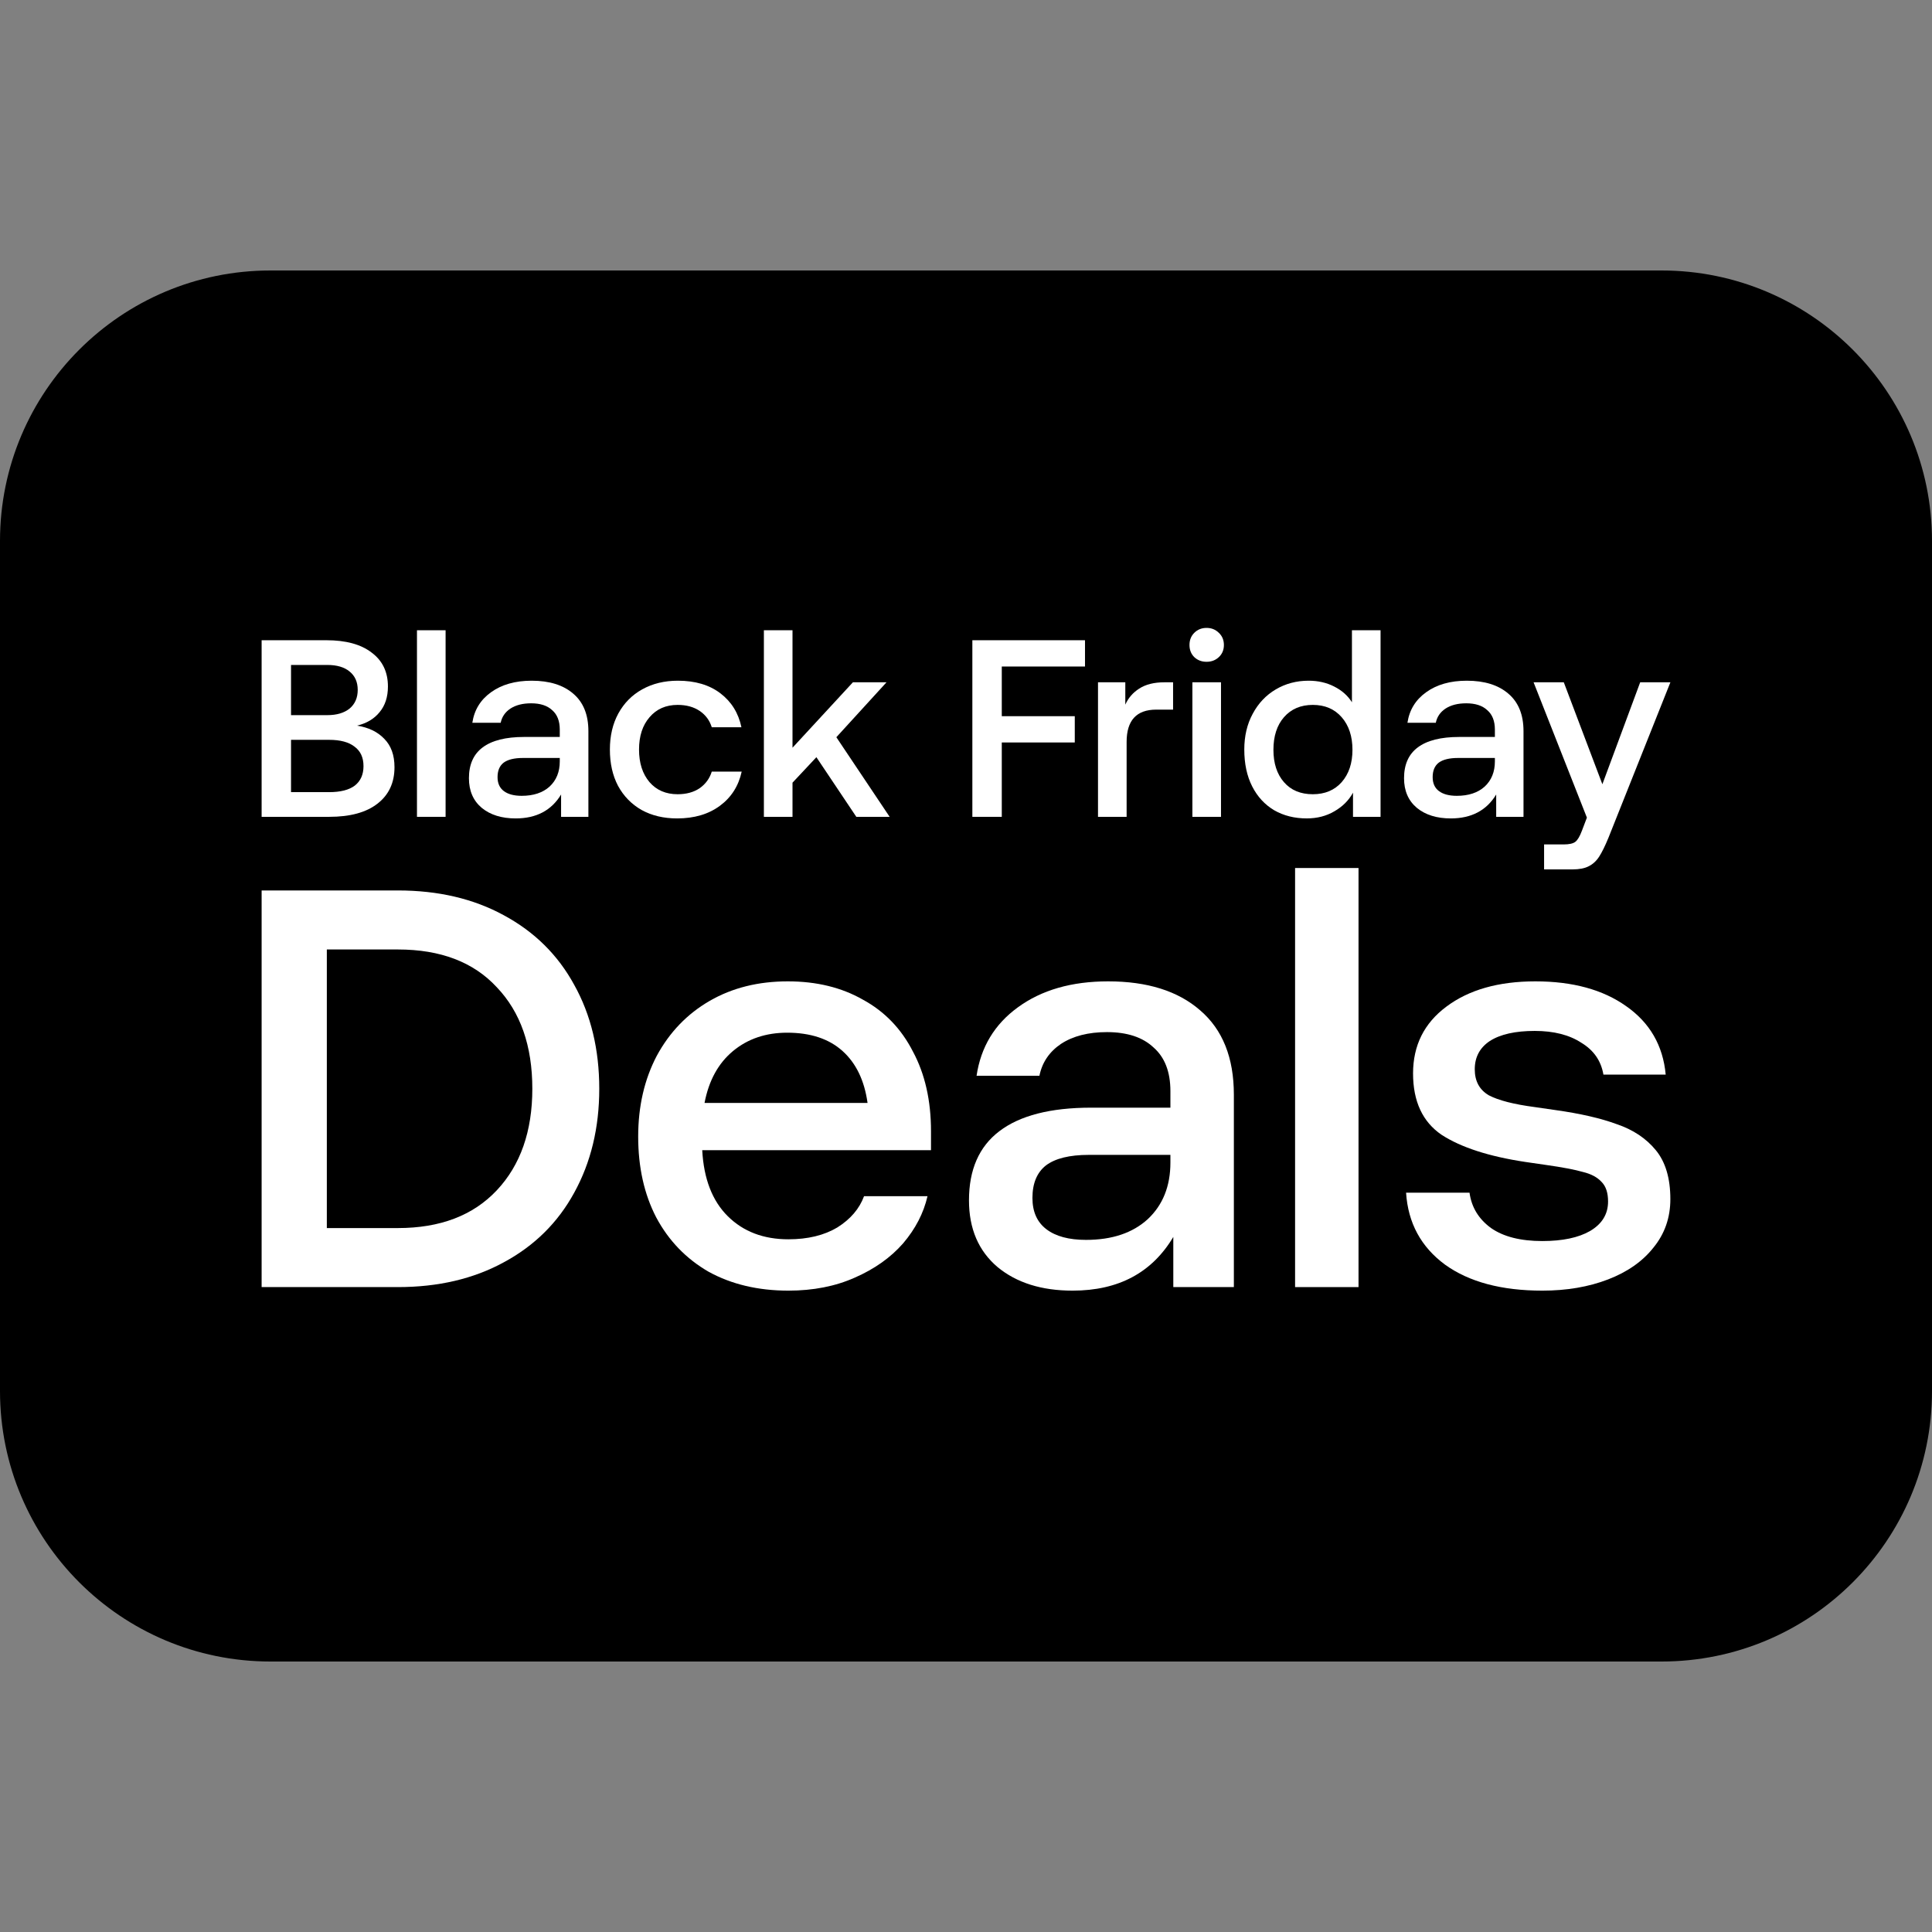 <svg width="96" height="96" viewBox="0 0 96 96" fill="none" xmlns="http://www.w3.org/2000/svg">
<rect x="0" y="0" width="96" height="96" fill="#808080" stroke="none"/>
<g clip-path="url(#clip0_4725_41306)">
<path d="M82.56 13.44H13.44C6.017 13.44 0 19.457 0 26.88V69.12C0 76.543 6.017 82.56 13.44 82.56H82.56C89.983 82.56 96 76.543 96 69.12V26.88C96 19.457 89.983 13.44 82.56 13.44Z" fill="black"/>
<path d="M76.725 41.959H77.704C77.973 41.959 78.165 41.916 78.278 41.829C78.391 41.742 78.499 41.559 78.604 41.28L78.852 40.627L76.203 33.903H77.704L79.621 38.969L81.5 33.903H83.001L79.921 41.633C79.756 42.033 79.604 42.343 79.465 42.56C79.326 42.778 79.152 42.939 78.943 43.043C78.743 43.148 78.473 43.2 78.134 43.2H76.725V41.959Z" fill="white"/>
<path d="M72.088 40.667C71.392 40.667 70.831 40.492 70.405 40.144C69.979 39.787 69.766 39.295 69.766 38.669C69.766 37.99 69.992 37.48 70.444 37.141C70.905 36.793 71.592 36.619 72.505 36.619H74.28V36.253C74.28 35.827 74.154 35.504 73.901 35.287C73.658 35.06 73.31 34.947 72.858 34.947C72.44 34.947 72.097 35.034 71.827 35.209C71.566 35.383 71.405 35.618 71.344 35.914H69.935C70.031 35.278 70.34 34.773 70.862 34.399C71.392 34.016 72.066 33.824 72.884 33.824C73.762 33.824 74.449 34.038 74.945 34.464C75.45 34.891 75.702 35.513 75.702 36.331V40.588H74.345V39.478C73.867 40.27 73.114 40.667 72.088 40.667ZM72.388 39.544C72.971 39.544 73.432 39.391 73.771 39.087C74.11 38.773 74.28 38.355 74.28 37.833V37.663H72.453C72.018 37.663 71.697 37.742 71.488 37.898C71.288 38.055 71.188 38.294 71.188 38.617C71.188 38.921 71.292 39.152 71.501 39.309C71.71 39.465 72.005 39.544 72.388 39.544Z" fill="white"/>
<path d="M64.933 40.666C64.324 40.666 63.785 40.532 63.315 40.262C62.846 39.983 62.48 39.587 62.219 39.073C61.959 38.56 61.828 37.95 61.828 37.245C61.828 36.575 61.967 35.983 62.246 35.469C62.524 34.947 62.907 34.542 63.394 34.255C63.881 33.968 64.424 33.824 65.025 33.824C65.494 33.824 65.916 33.92 66.29 34.111C66.673 34.303 66.969 34.564 67.177 34.895V31.317H68.599V40.588H67.23V39.387C67.021 39.77 66.712 40.079 66.303 40.314C65.903 40.549 65.446 40.666 64.933 40.666ZM65.233 39.465C65.834 39.465 66.312 39.265 66.668 38.864C67.025 38.455 67.203 37.92 67.203 37.258C67.203 36.588 67.025 36.048 66.668 35.639C66.312 35.23 65.834 35.026 65.233 35.026C64.633 35.026 64.155 35.23 63.798 35.639C63.45 36.04 63.276 36.579 63.276 37.258C63.276 37.929 63.45 38.464 63.798 38.864C64.146 39.265 64.624 39.465 65.233 39.465Z" fill="white"/>
<path d="M59.249 33.903H60.671V40.588H59.249V33.903ZM59.953 32.884C59.71 32.884 59.506 32.806 59.34 32.649C59.184 32.492 59.105 32.292 59.105 32.049C59.105 31.805 59.184 31.605 59.34 31.448C59.506 31.282 59.71 31.2 59.953 31.2C60.197 31.2 60.401 31.282 60.567 31.448C60.732 31.605 60.815 31.805 60.815 32.049C60.815 32.292 60.732 32.492 60.567 32.649C60.401 32.806 60.197 32.884 59.953 32.884Z" fill="white"/>
<path d="M54.559 33.903H55.916V35.013C56.063 34.682 56.294 34.416 56.607 34.216C56.929 34.007 57.346 33.903 57.859 33.903H58.29V35.261H57.455C56.472 35.261 55.981 35.796 55.981 36.867V40.588H54.559V33.903Z" fill="white"/>
<path d="M48.316 31.813H53.913V33.119H49.778V35.587H53.405V36.893H49.778V40.588H48.316V31.813Z" fill="white"/>
<path d="M37.957 31.317H39.379V37.154L42.38 33.903H44.05L41.558 36.632L44.206 40.588H42.55L40.566 37.624L39.379 38.891V40.588H37.957V31.317Z" fill="white"/>
<path d="M33.645 40.667C32.975 40.667 32.388 40.527 31.883 40.249C31.379 39.962 30.988 39.561 30.709 39.047C30.439 38.534 30.305 37.933 30.305 37.245C30.305 36.566 30.444 35.97 30.722 35.457C31.009 34.934 31.405 34.534 31.909 34.255C32.423 33.968 33.014 33.824 33.684 33.824C34.545 33.824 35.249 34.033 35.797 34.451C36.345 34.869 36.693 35.43 36.841 36.136H35.367C35.262 35.796 35.062 35.526 34.767 35.326C34.471 35.126 34.106 35.026 33.671 35.026C33.088 35.026 32.623 35.23 32.275 35.639C31.927 36.04 31.753 36.575 31.753 37.245C31.753 37.916 31.927 38.456 32.275 38.865C32.623 39.265 33.088 39.465 33.671 39.465C34.106 39.465 34.471 39.365 34.767 39.165C35.062 38.956 35.262 38.682 35.367 38.342H36.854C36.698 39.056 36.337 39.622 35.771 40.04C35.206 40.458 34.497 40.667 33.645 40.667Z" fill="white"/>
<path d="M25.623 40.667C24.927 40.667 24.366 40.492 23.94 40.144C23.514 39.787 23.301 39.295 23.301 38.669C23.301 37.99 23.527 37.48 23.979 37.141C24.44 36.793 25.127 36.619 26.041 36.619H27.815V36.253C27.815 35.827 27.689 35.504 27.437 35.287C27.193 35.06 26.845 34.947 26.393 34.947C25.975 34.947 25.632 35.034 25.362 35.209C25.101 35.383 24.94 35.618 24.879 35.914H23.47C23.566 35.278 23.875 34.773 24.397 34.399C24.927 34.016 25.601 33.824 26.419 33.824C27.297 33.824 27.985 34.038 28.48 34.464C28.985 34.891 29.237 35.513 29.237 36.331V40.588H27.88V39.478C27.402 40.27 26.649 40.667 25.623 40.667ZM25.923 39.544C26.506 39.544 26.967 39.391 27.306 39.087C27.645 38.773 27.815 38.355 27.815 37.833V37.663H25.988C25.553 37.663 25.232 37.742 25.023 37.898C24.823 38.055 24.723 38.294 24.723 38.617C24.723 38.921 24.827 39.152 25.036 39.309C25.245 39.465 25.541 39.544 25.923 39.544Z" fill="white"/>
<path d="M20.719 31.317H22.141V40.588H20.719V31.317Z" fill="white"/>
<path d="M13 31.813H16.223C17.188 31.813 17.936 32.018 18.467 32.427C19.006 32.828 19.276 33.389 19.276 34.111C19.276 34.634 19.136 35.06 18.858 35.391C18.588 35.722 18.214 35.944 17.736 36.057C18.31 36.144 18.762 36.362 19.093 36.71C19.432 37.05 19.602 37.52 19.602 38.12C19.602 38.895 19.319 39.5 18.754 39.935C18.197 40.37 17.397 40.588 16.353 40.588H13V31.813ZM16.353 39.361C16.918 39.361 17.345 39.252 17.632 39.034C17.919 38.808 18.062 38.486 18.062 38.068C18.062 37.641 17.914 37.319 17.619 37.102C17.331 36.875 16.91 36.762 16.353 36.762H14.461V39.361H16.353ZM16.262 35.535C16.731 35.535 17.101 35.426 17.371 35.208C17.64 34.982 17.775 34.673 17.775 34.281C17.775 33.889 17.64 33.585 17.371 33.367C17.11 33.15 16.74 33.041 16.262 33.041H14.461V35.535H16.262Z" fill="white"/>
<path d="M76.636 64.131C74.611 64.131 73.001 63.701 71.805 62.841C70.61 61.961 69.964 60.768 69.867 59.263H73.02C73.117 59.986 73.473 60.572 74.09 61.022C74.707 61.452 75.556 61.667 76.636 61.667C77.639 61.667 78.429 61.501 79.008 61.169C79.606 60.817 79.904 60.328 79.904 59.702C79.904 59.272 79.798 58.95 79.586 58.734C79.374 58.5 79.066 58.334 78.661 58.236C78.256 58.119 77.639 58.001 76.809 57.884L75.797 57.737C73.984 57.464 72.596 57.014 71.632 56.388C70.687 55.743 70.214 54.726 70.214 53.338C70.214 51.95 70.764 50.845 71.863 50.024C72.981 49.183 74.457 48.763 76.289 48.763C78.14 48.763 79.644 49.173 80.801 49.994C81.978 50.816 82.633 51.95 82.768 53.397H79.673C79.557 52.712 79.191 52.184 78.574 51.813C77.976 51.422 77.205 51.226 76.26 51.226C75.296 51.226 74.553 51.392 74.032 51.725C73.531 52.057 73.28 52.526 73.28 53.133C73.28 53.719 73.512 54.149 73.975 54.423C74.457 54.677 75.219 54.873 76.26 55.01L77.272 55.156C78.526 55.332 79.548 55.567 80.338 55.86C81.148 56.134 81.794 56.564 82.276 57.151C82.758 57.737 82.999 58.549 82.999 59.585C82.999 60.504 82.72 61.306 82.161 61.99C81.621 62.675 80.869 63.202 79.904 63.574C78.94 63.945 77.851 64.131 76.636 64.131Z" fill="white"/>
<path d="M64.352 43.131H67.504V63.955H64.352V43.131Z" fill="white"/>
<path d="M53.297 64.131C51.755 64.131 50.511 63.74 49.566 62.958C48.621 62.156 48.148 61.052 48.148 59.644C48.148 58.119 48.65 56.975 49.653 56.212C50.675 55.43 52.198 55.039 54.223 55.039H58.157V54.218C58.157 53.26 57.877 52.536 57.318 52.047C56.778 51.539 56.007 51.285 55.004 51.285C54.078 51.285 53.316 51.48 52.719 51.871C52.14 52.263 51.783 52.79 51.648 53.455H48.525C48.737 52.028 49.421 50.894 50.578 50.053C51.755 49.193 53.249 48.763 55.062 48.763C57.009 48.763 58.533 49.242 59.632 50.2C60.751 51.158 61.31 52.556 61.31 54.394V63.955H58.301V61.462C57.241 63.242 55.573 64.131 53.297 64.131ZM53.962 61.609C55.255 61.609 56.277 61.267 57.029 60.582C57.781 59.878 58.157 58.94 58.157 57.767V57.385H54.107C53.143 57.385 52.429 57.561 51.967 57.913C51.523 58.265 51.301 58.803 51.301 59.526C51.301 60.211 51.533 60.729 51.996 61.081C52.458 61.433 53.114 61.609 53.962 61.609Z" fill="white"/>
<path d="M39.174 64.131C37.67 64.131 36.349 63.818 35.211 63.193C34.093 62.547 33.225 61.648 32.608 60.494C32.01 59.341 31.711 58.001 31.711 56.476C31.711 54.971 32.02 53.631 32.637 52.458C33.273 51.285 34.15 50.376 35.269 49.73C36.387 49.085 37.679 48.763 39.145 48.763C40.572 48.763 41.816 49.066 42.876 49.672C43.956 50.258 44.785 51.119 45.364 52.253C45.962 53.367 46.261 54.687 46.261 56.212V57.151H34.893C34.97 58.578 35.394 59.673 36.166 60.436C36.937 61.198 37.94 61.58 39.174 61.58C40.138 61.58 40.948 61.384 41.604 60.993C42.259 60.582 42.703 60.064 42.934 59.438H46.087C45.894 60.279 45.489 61.061 44.872 61.785C44.255 62.489 43.455 63.056 42.471 63.486C41.507 63.916 40.408 64.131 39.174 64.131ZM43.108 54.804C42.953 53.69 42.539 52.83 41.864 52.223C41.189 51.617 40.273 51.314 39.116 51.314C38.055 51.314 37.159 51.617 36.426 52.223C35.693 52.83 35.221 53.69 35.008 54.804H43.108Z" fill="white"/>
<path d="M13 44.246H19.769C21.774 44.246 23.529 44.656 25.033 45.478C26.557 46.299 27.723 47.452 28.533 48.938C29.362 50.425 29.777 52.145 29.777 54.1C29.777 56.036 29.362 57.757 28.533 59.263C27.723 60.748 26.557 61.902 25.033 62.723C23.529 63.545 21.774 63.955 19.769 63.955H13V44.246ZM19.769 61.022C21.871 61.022 23.51 60.397 24.686 59.145C25.862 57.894 26.451 56.212 26.451 54.1C26.451 51.969 25.862 50.288 24.686 49.056C23.529 47.804 21.89 47.179 19.769 47.179H16.24V61.022H19.769Z" fill="white"/>
</g>
<defs>
<clipPath id="clip0_4725_41306">
<rect width="96" height="69.12" fill="white" transform="translate(0 13.44)"/>
</clipPath>
</defs>
</svg>
